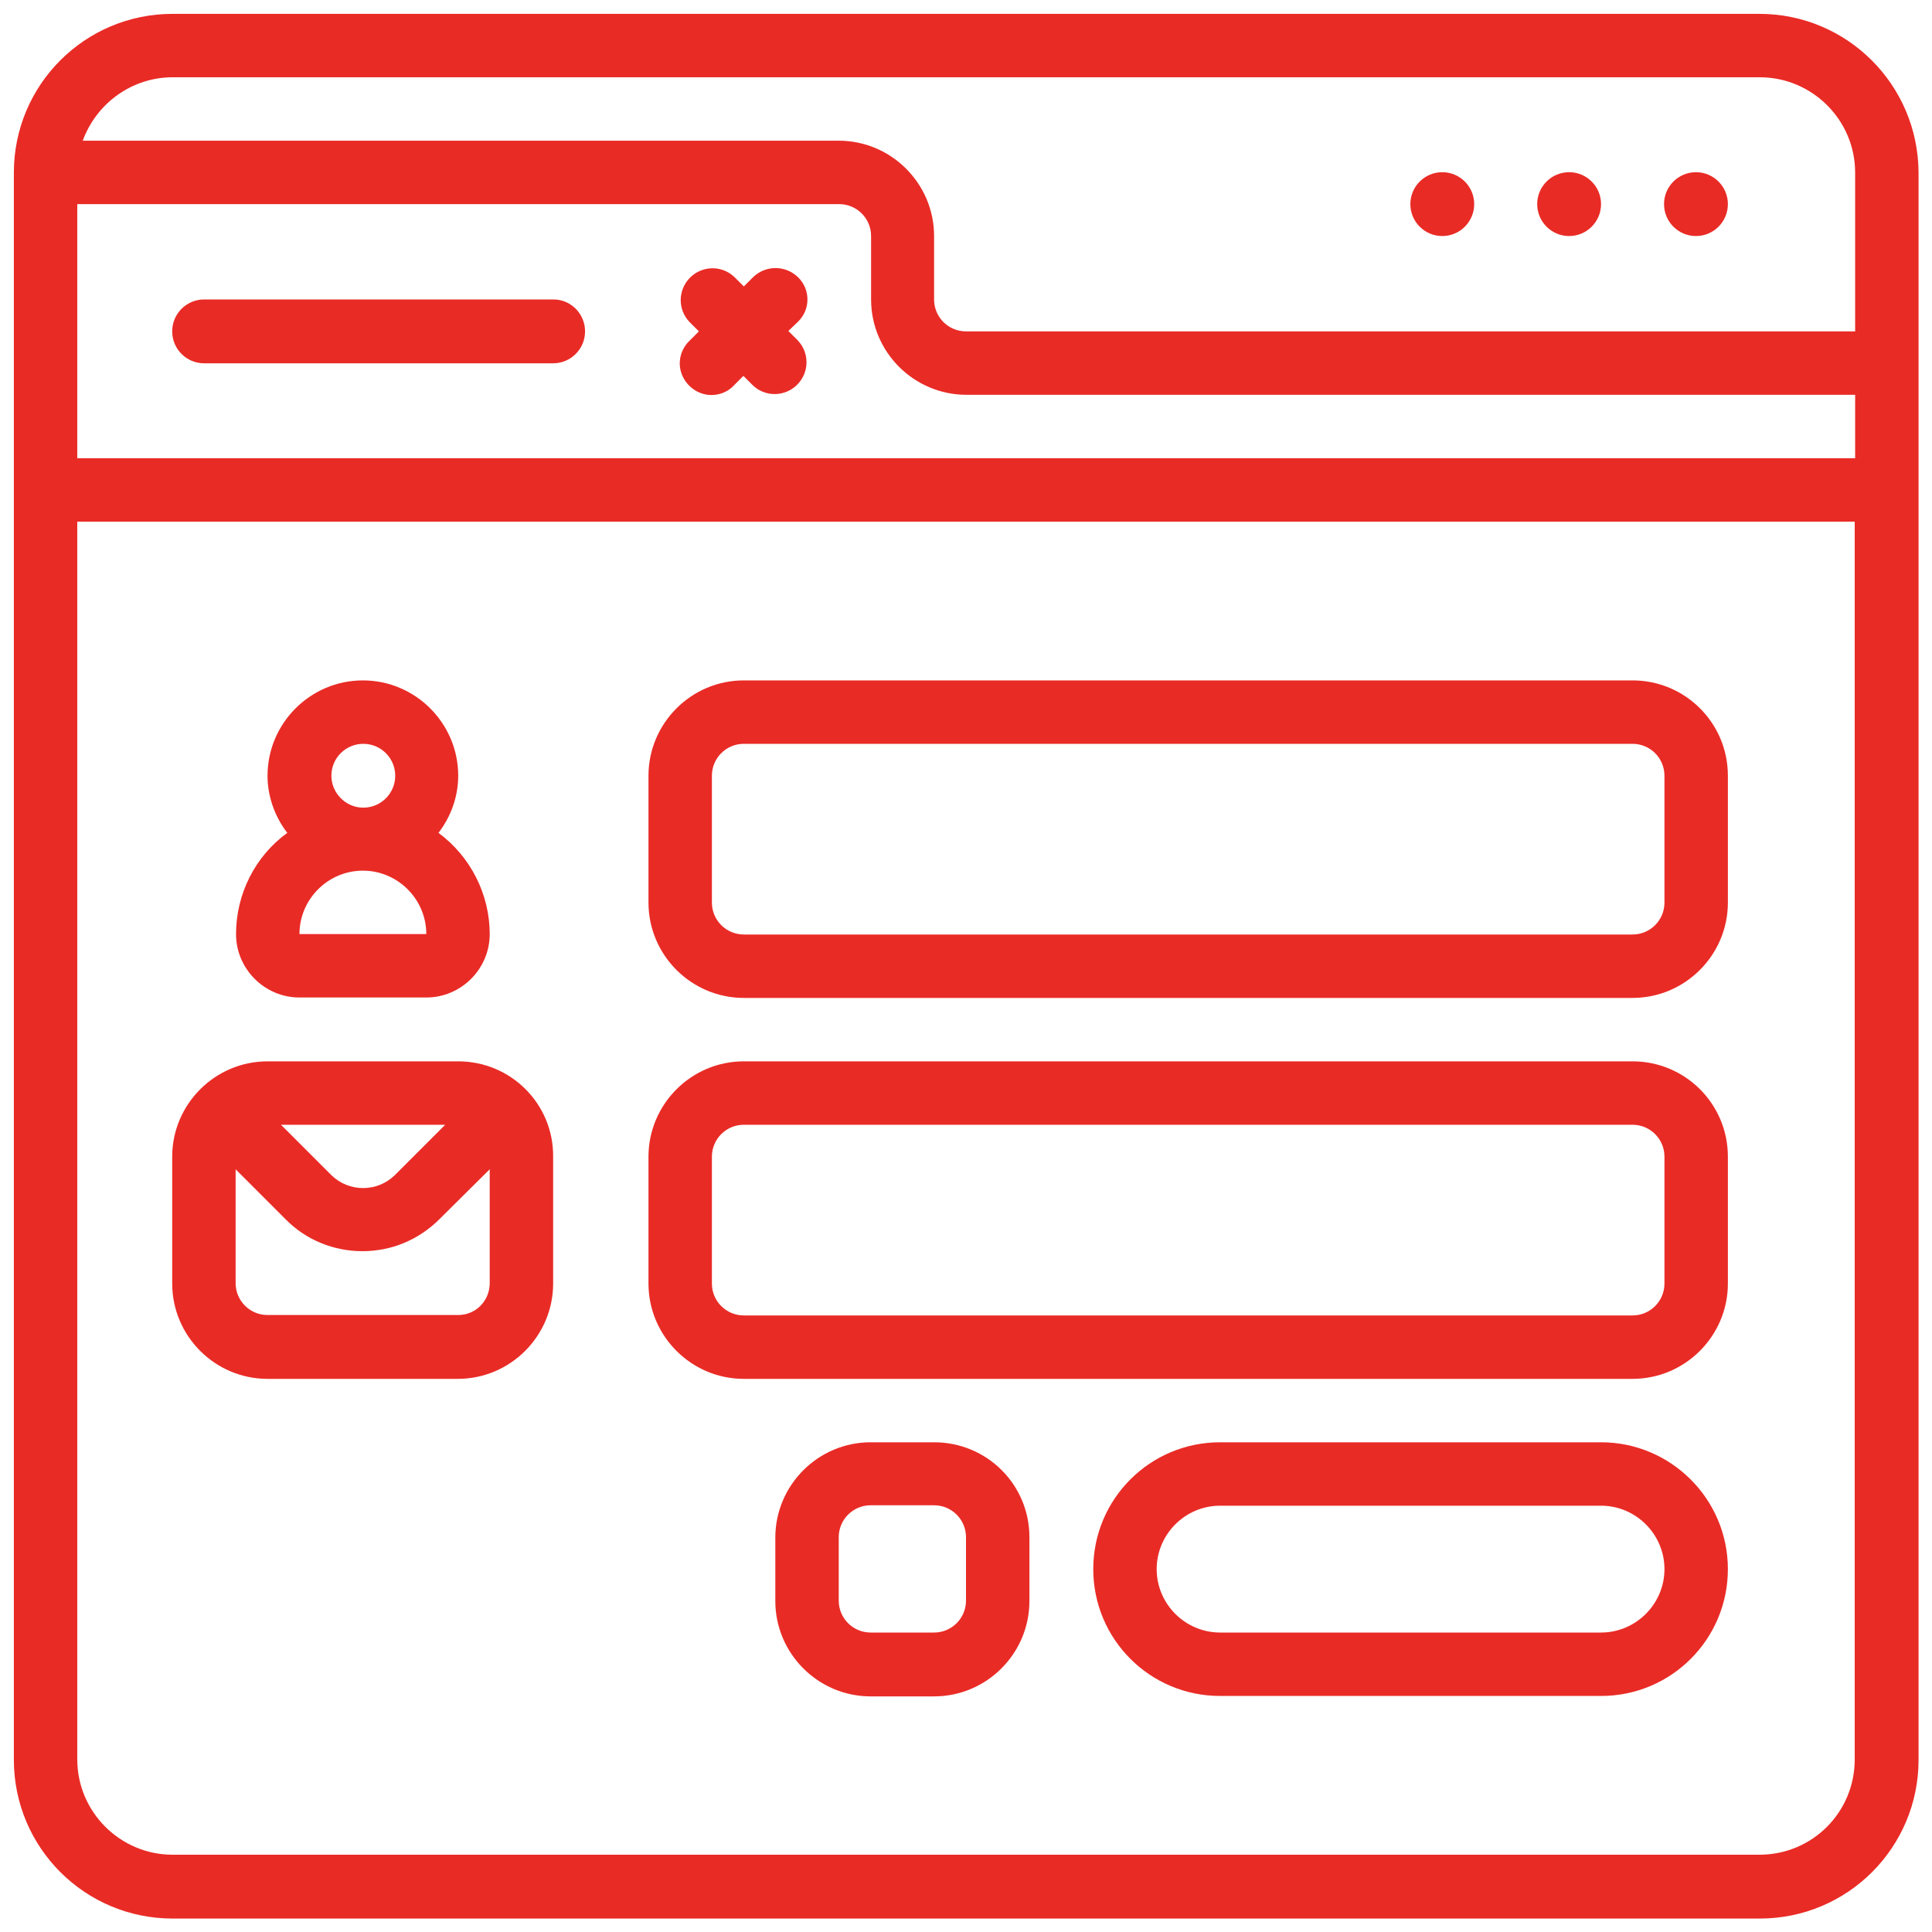 <?xml version="1.0" encoding="utf-8"?>
<!-- Generator: Adobe Illustrator 25.4.1, SVG Export Plug-In . SVG Version: 6.00 Build 0)  -->
<svg version="1.1" id="Layer_1" xmlns:svgjs="http://svgjs.com/svgjs"
	 xmlns="http://www.w3.org/2000/svg" xmlns:xlink="http://www.w3.org/1999/xlink" x="0px" y="0px" width="46px" height="46px"
	 viewBox="0 0 46 46" style="enable-background:new 0 0 46 46;" xml:space="preserve">
<g>
	<g>
		<g id="Page-1_21_">
			<g id="_x30_22---Signup-Page">
				<path id="Shape_209_" style="fill:#E92B26;" d="M5.62,22.24c0,0.83,0.68,1.51,1.51,1.51h3.02c0.83,0,1.51-0.68,1.51-1.51
					c0-0.95-0.46-1.85-1.22-2.41c0.3-0.39,0.47-0.87,0.47-1.36c0-1.25-1.02-2.27-2.27-2.27s-2.27,1.02-2.27,2.27
					c0,0.49,0.17,0.97,0.47,1.36C6.07,20.39,5.62,21.29,5.62,22.24L5.62,22.24z M7.13,22.24c0-0.83,0.68-1.51,1.51-1.51
					s1.51,0.68,1.51,1.51H7.13z M7.89,18.47c0-0.42,0.34-0.76,0.76-0.76c0.42,0,0.76,0.34,0.76,0.76c0,0.42-0.34,0.76-0.76,0.76
					S7.89,18.88,7.89,18.47z"/>
				<path id="Shape_208_" style="fill:#E92B26;" d="M38.87,16.2H17.71c-1.25,0-2.27,1.02-2.27,2.27v3.02c0,1.25,1.02,2.27,2.27,2.27
					h21.16c1.25,0,2.27-1.02,2.27-2.27v-3.02C41.14,17.21,40.12,16.2,38.87,16.2L38.87,16.2z M39.63,21.49
					c0,0.42-0.34,0.76-0.76,0.76H17.71c-0.42,0-0.76-0.34-0.76-0.76v-3.02c0-0.42,0.34-0.76,0.76-0.76h21.16
					c0.42,0,0.76,0.34,0.76,0.76V21.49z"/>
				<path id="Shape_207_" style="fill:#E92B26;" d="M38.87,25.27H17.71c-1.25,0-2.27,1.02-2.27,2.27v3.02
					c0,1.25,1.02,2.27,2.27,2.27h21.16c1.25,0,2.27-1.02,2.27-2.27v-3.02C41.14,26.28,40.12,25.27,38.87,25.27z M39.63,30.56
					c0,0.42-0.34,0.76-0.76,0.76H17.71c-0.42,0-0.76-0.34-0.76-0.76v-3.02c0-0.42,0.34-0.76,0.76-0.76h21.16
					c0.42,0,0.76,0.34,0.76,0.76V30.56z"/>
				<path id="Shape_206_" style="fill:#E92B26;" d="M41.89,0.33H4.11c-2.09,0-3.78,1.69-3.78,3.78v37.79c0,2.09,1.69,3.78,3.78,3.78
					h37.79c2.09,0,3.78-1.69,3.78-3.78V4.11C45.67,2.02,43.98,0.33,41.89,0.33L41.89,0.33z M1.84,4.86h18.14
					c0.42,0,0.76,0.34,0.76,0.76v1.51c0,1.25,1.02,2.27,2.27,2.27h21.16v1.51H1.84L1.84,4.86z M4.11,1.84h37.79
					c1.25,0,2.27,1.02,2.27,2.27v3.78H23c-0.42,0-0.76-0.34-0.76-0.76V5.62c0-1.25-1.02-2.27-2.27-2.27h-18
					C2.3,2.45,3.15,1.84,4.11,1.84L4.11,1.84z M41.89,44.16H4.11c-1.25,0-2.27-1.02-2.27-2.27V12.42h42.32v29.47
					C44.16,43.15,43.15,44.16,41.89,44.16z"/>
				<path id="Shape_205_" style="fill:#E92B26;" d="M13.18,7.13H4.86c-0.42,0-0.76,0.34-0.76,0.76s0.34,0.76,0.76,0.76h8.31
					c0.42,0,0.76-0.34,0.76-0.76S13.59,7.13,13.18,7.13z"/>
				<path id="Shape_204_" style="fill:#E92B26;" d="M19,6.6c-0.3-0.29-0.77-0.29-1.07,0l-0.22,0.22L17.49,6.6
					c-0.3-0.29-0.77-0.28-1.06,0.01c-0.29,0.29-0.3,0.76-0.01,1.06l0.22,0.22l-0.22,0.22c-0.2,0.19-0.28,0.47-0.21,0.73
					c0.07,0.26,0.28,0.47,0.54,0.54c0.26,0.07,0.55-0.01,0.73-0.21l0.22-0.22l0.22,0.22c0.3,0.29,0.77,0.28,1.06-0.01
					c0.29-0.29,0.3-0.76,0.01-1.06l-0.22-0.22L19,7.66C19.3,7.37,19.3,6.89,19,6.6z"/>
				<circle id="Oval_68_" style="fill:#E92B26;" cx="40.38" cy="4.86" r="0.76"/>
				<circle id="Oval_67_" style="fill:#E92B26;" cx="37.36" cy="4.86" r="0.76"/>
				<circle id="Oval_66_" style="fill:#E92B26;" cx="34.34" cy="4.86" r="0.76"/>
				<path id="Shape_203_" style="fill:#E92B26;" d="M10.91,25.27H6.37c-1.25,0-2.27,1.02-2.27,2.27v3.02c0,1.25,1.02,2.27,2.27,2.27
					h4.53c1.25,0,2.27-1.02,2.27-2.27v-3.02C13.18,26.28,12.16,25.27,10.91,25.27z M10.6,26.78l-1.2,1.2
					c-0.42,0.41-1.09,0.41-1.51,0l-1.2-1.2H10.6z M10.91,31.31H6.37c-0.42,0-0.76-0.34-0.76-0.76v-2.71l1.19,1.19
					c0.48,0.49,1.14,0.76,1.83,0.76s1.34-0.27,1.83-0.76l1.2-1.19v2.71C11.66,30.97,11.33,31.31,10.91,31.31z"/>
				<path id="Shape_202_" style="fill:#E92B26;" d="M38.12,34.34h-9.07c-1.67,0-3.02,1.35-3.02,3.02c0,1.67,1.35,3.02,3.02,3.02
					h9.07c1.67,0,3.02-1.35,3.02-3.02C41.14,35.69,39.78,34.34,38.12,34.34z M38.12,38.87h-9.07c-0.83,0-1.51-0.68-1.51-1.51
					c0-0.83,0.68-1.51,1.51-1.51h9.07c0.83,0,1.51,0.68,1.51,1.51C39.63,38.19,38.95,38.87,38.12,38.87z"/>
				<path id="Shape_201_" style="fill:#E92B26;" d="M22.24,34.34h-1.51c-1.25,0-2.27,1.02-2.27,2.27v1.51
					c0,1.25,1.02,2.27,2.27,2.27h1.51c1.25,0,2.27-1.02,2.27-2.27V36.6C24.51,35.35,23.5,34.34,22.24,34.34L22.24,34.34z M23,38.11
					c0,0.42-0.34,0.76-0.76,0.76h-1.51c-0.42,0-0.76-0.34-0.76-0.76V36.6c0-0.42,0.34-0.76,0.76-0.76h1.51
					c0.42,0,0.76,0.34,0.76,0.76V38.11z"/>
			</g>
		</g>
	</g>
</g>
</svg>
